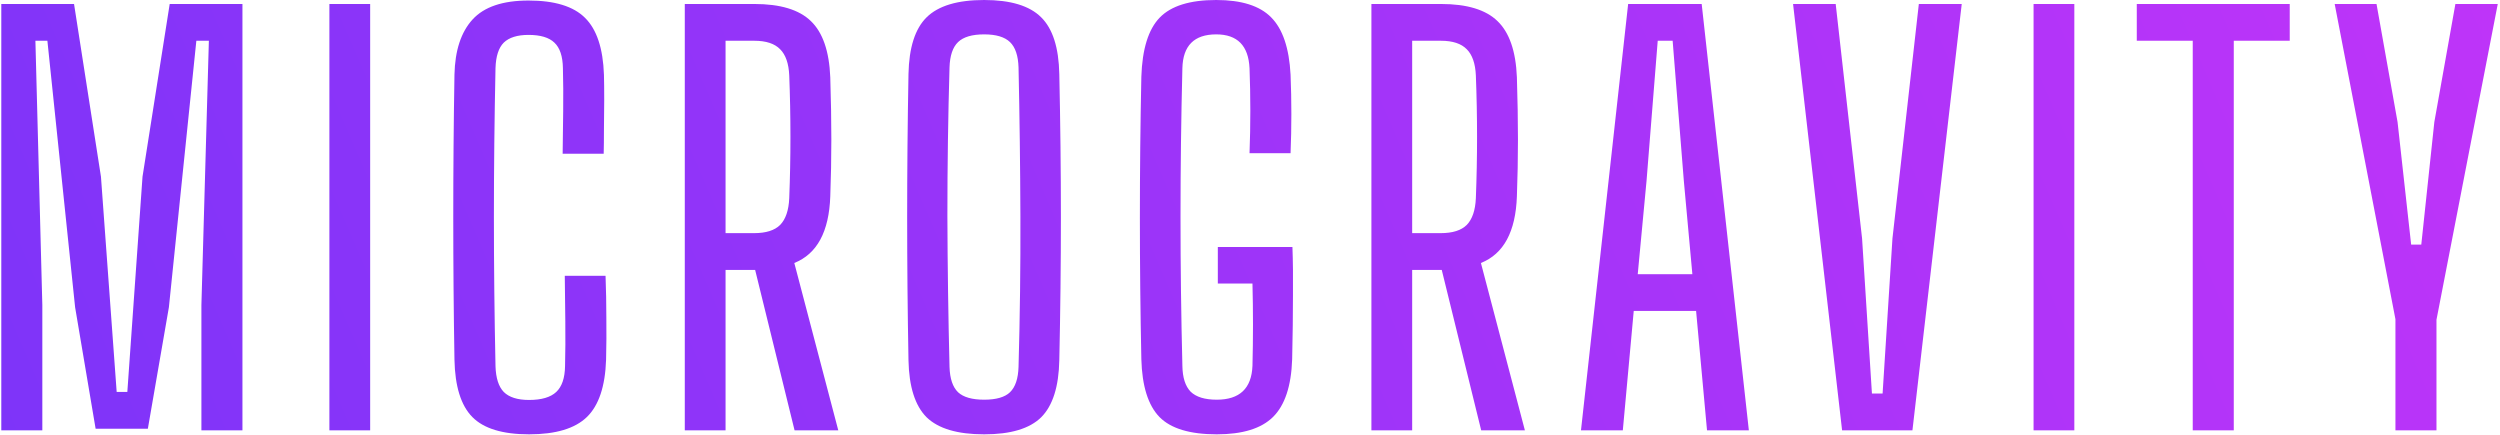 <svg width="1085" height="189" viewBox="0 0 1085 189" fill="none" xmlns="http://www.w3.org/2000/svg">
<path fill-rule="evenodd" clip-rule="evenodd" d="M402.147 181.099C407.235 186.033 415.562 188.5 427.126 188.5C438.613 188.5 446.863 186.033 451.874 181.099C456.885 176.088 459.507 167.838 459.738 156.351C460.2 135.072 460.432 114.411 460.432 94.366C460.432 74.244 460.2 53.505 459.738 32.149C459.507 20.662 456.885 12.451 451.874 7.517C446.863 2.506 438.613 0 427.126 0C415.562 0 407.235 2.506 402.147 7.517C397.136 12.451 394.514 20.662 394.283 32.149C393.898 53.428 393.705 74.128 393.705 94.25C393.705 114.372 393.898 135.072 394.283 156.351C394.514 167.838 397.136 176.088 402.147 181.099ZM438.344 170.228C436.108 172.387 432.369 173.466 427.126 173.466C421.884 173.466 418.106 172.387 415.793 170.228C413.48 167.992 412.247 164.33 412.092 159.242C411.553 137.424 411.244 115.606 411.167 93.787C411.167 71.969 411.476 50.459 412.092 29.258C412.247 24.17 413.48 20.508 415.793 18.272C418.106 16.036 421.884 14.918 427.126 14.918C432.292 14.918 436.031 16.036 438.344 18.272C440.656 20.508 441.89 24.17 442.044 29.258C442.507 50.459 442.777 71.969 442.854 93.787C442.931 115.606 442.661 137.424 442.044 159.242C441.89 164.33 440.656 167.992 438.344 170.228ZM528.073 188.5C516.431 188.5 508.143 185.994 503.209 180.983C498.275 175.895 495.654 167.53 495.345 155.888C494.497 114.873 494.497 74.012 495.345 33.306C495.731 21.279 498.391 12.721 503.325 7.633C508.259 2.544 516.431 0 527.841 0C538.789 0 546.73 2.506 551.664 7.517C556.675 12.528 559.489 20.816 560.106 32.38C560.569 43.791 560.569 55.162 560.106 66.495H542.297C542.759 54.16 542.759 41.863 542.297 29.605C541.834 19.814 537.016 14.918 527.841 14.918C518.281 14.918 513.386 19.814 513.155 29.605C512.075 72.624 512.075 115.683 513.155 158.779C513.232 163.868 514.427 167.607 516.74 169.997C519.13 172.31 522.907 173.466 528.073 173.466C538.018 173.466 543.184 168.571 543.569 158.779C543.877 146.83 543.877 134.918 543.569 123.045H528.535V107.202H560.916C561.147 113.293 561.224 120.386 561.147 128.481C561.147 136.499 561.031 145.635 560.8 155.888C560.414 167.53 557.639 175.895 552.474 180.983C547.385 185.994 539.252 188.5 528.073 188.5ZM595.19 1.73V186.761H612.883V117.143H625.72L642.835 186.761H661.801L642.719 114.136C652.588 110.204 657.792 100.567 658.331 85.225C658.64 76.976 658.794 68.765 658.794 60.593C658.794 52.421 658.64 43.401 658.331 33.532C657.869 22.199 655.055 14.066 649.889 9.131C644.801 4.197 636.629 1.73 625.373 1.73H595.19ZM625.257 101.184H612.883V17.689H625.373C630.461 17.689 634.2 18.923 636.59 21.39C638.98 23.78 640.291 27.557 640.522 32.723C641.216 50.532 641.216 68.303 640.522 86.035C640.291 91.277 638.98 95.132 636.59 97.599C634.2 99.989 630.423 101.184 625.257 101.184ZM686.146 186.761L706.615 1.73H738.532L759.001 186.761H740.845L736.104 134.952H709.043L704.302 186.761H686.146ZM710.778 118.993H734.485L730.784 78.518L725.927 17.689H719.451L714.594 78.518L710.778 118.993ZM778.189 1.73L799.468 186.761H829.998L851.392 1.73H832.773L821.325 103.497L817.046 170.802H812.42L808.141 103.497L796.692 1.73H778.189ZM882.566 186.761V1.73H900.259V186.761H882.566ZM951.648 17.689V186.761H969.458V17.689H993.743V1.73H927.363V17.689H951.648ZM1039.62 138.537V186.761H1057.43V138.769L1084.03 1.73H1065.64L1056.5 52.961L1050.84 106.157H1046.44L1040.54 52.961L1031.41 1.73H1013.25L1039.62 138.537ZM297.198 186.761V1.73H327.382C338.638 1.73 346.81 4.197 351.898 9.131C357.064 14.066 359.878 22.199 360.34 33.532C360.649 43.401 360.803 52.421 360.803 60.593C360.803 68.765 360.649 76.976 360.34 85.225C359.801 100.567 354.597 110.204 344.728 114.136L363.81 186.761H344.844L327.729 117.143H314.892V186.761H297.198ZM314.892 101.184H327.266C332.431 101.184 336.209 99.989 338.599 97.599C340.989 95.132 342.3 91.277 342.531 86.035C343.225 68.303 343.225 50.532 342.531 32.723C342.3 27.557 340.989 23.78 338.599 21.39C336.209 18.923 332.47 17.689 327.382 17.689H314.892V101.184ZM204.986 180.982C209.921 185.993 218.131 188.499 229.619 188.499C241.183 188.499 249.548 185.993 254.713 180.982C259.879 175.971 262.654 167.683 263.04 156.118C263.194 149.951 263.233 143.899 263.155 137.962C263.155 131.949 263.04 125.858 262.808 119.691H245.115C245.192 125.704 245.269 132.257 245.346 139.35C245.423 146.366 245.385 152.88 245.231 158.894C245.153 164.059 243.881 167.799 241.414 170.111C238.947 172.424 235.015 173.581 229.619 173.581C224.607 173.581 220.945 172.424 218.632 170.111C216.397 167.799 215.202 164.059 215.047 158.894C214.585 136.844 214.354 115.296 214.354 94.249C214.354 73.202 214.585 51.653 215.047 29.604C215.202 24.438 216.397 20.738 218.632 18.502C220.945 16.266 224.53 15.148 229.387 15.148C234.553 15.148 238.292 16.266 240.605 18.502C242.995 20.738 244.228 24.438 244.305 29.604C244.46 35.386 244.498 41.592 244.421 48.222C244.344 54.853 244.267 61.02 244.19 66.725H261.999C262.076 63.796 262.115 60.211 262.115 55.971C262.192 51.73 262.23 47.49 262.23 43.25C262.23 38.932 262.192 35.347 262.115 32.495C261.729 21.008 258.992 12.758 253.904 7.747C248.893 2.736 240.72 0.23 229.387 0.23C218.208 0.23 210.113 2.967 205.102 8.441C200.091 13.915 197.47 21.894 197.238 32.379C196.544 73.626 196.544 114.872 197.238 156.118C197.47 167.683 200.052 175.971 204.986 180.982ZM142.958 186.761V1.73H160.652V186.761H142.958ZM0.562 1.73V186.761H18.371V132.408L15.364 17.689H20.568L32.595 133.333L41.5 186.067H64.166L73.302 133.333L85.213 17.689H90.649L87.41 132.408V186.761H105.22V1.73H73.649L61.853 76.668L55.261 170.108H50.636L43.813 76.668L32.133 1.73H0.562Z" fill="url(#paint0_linear_15_54)"/>
<defs>
<linearGradient id="paint0_linear_15_54" x1="-67.256" y1="286.926" x2="1125.46" y2="-229.876" gradientUnits="userSpaceOnUse">
<stop stop-color="#7834F9"/>
<stop offset="1" stop-color="#C634F9"/>
</linearGradient>
</defs>
</svg>
